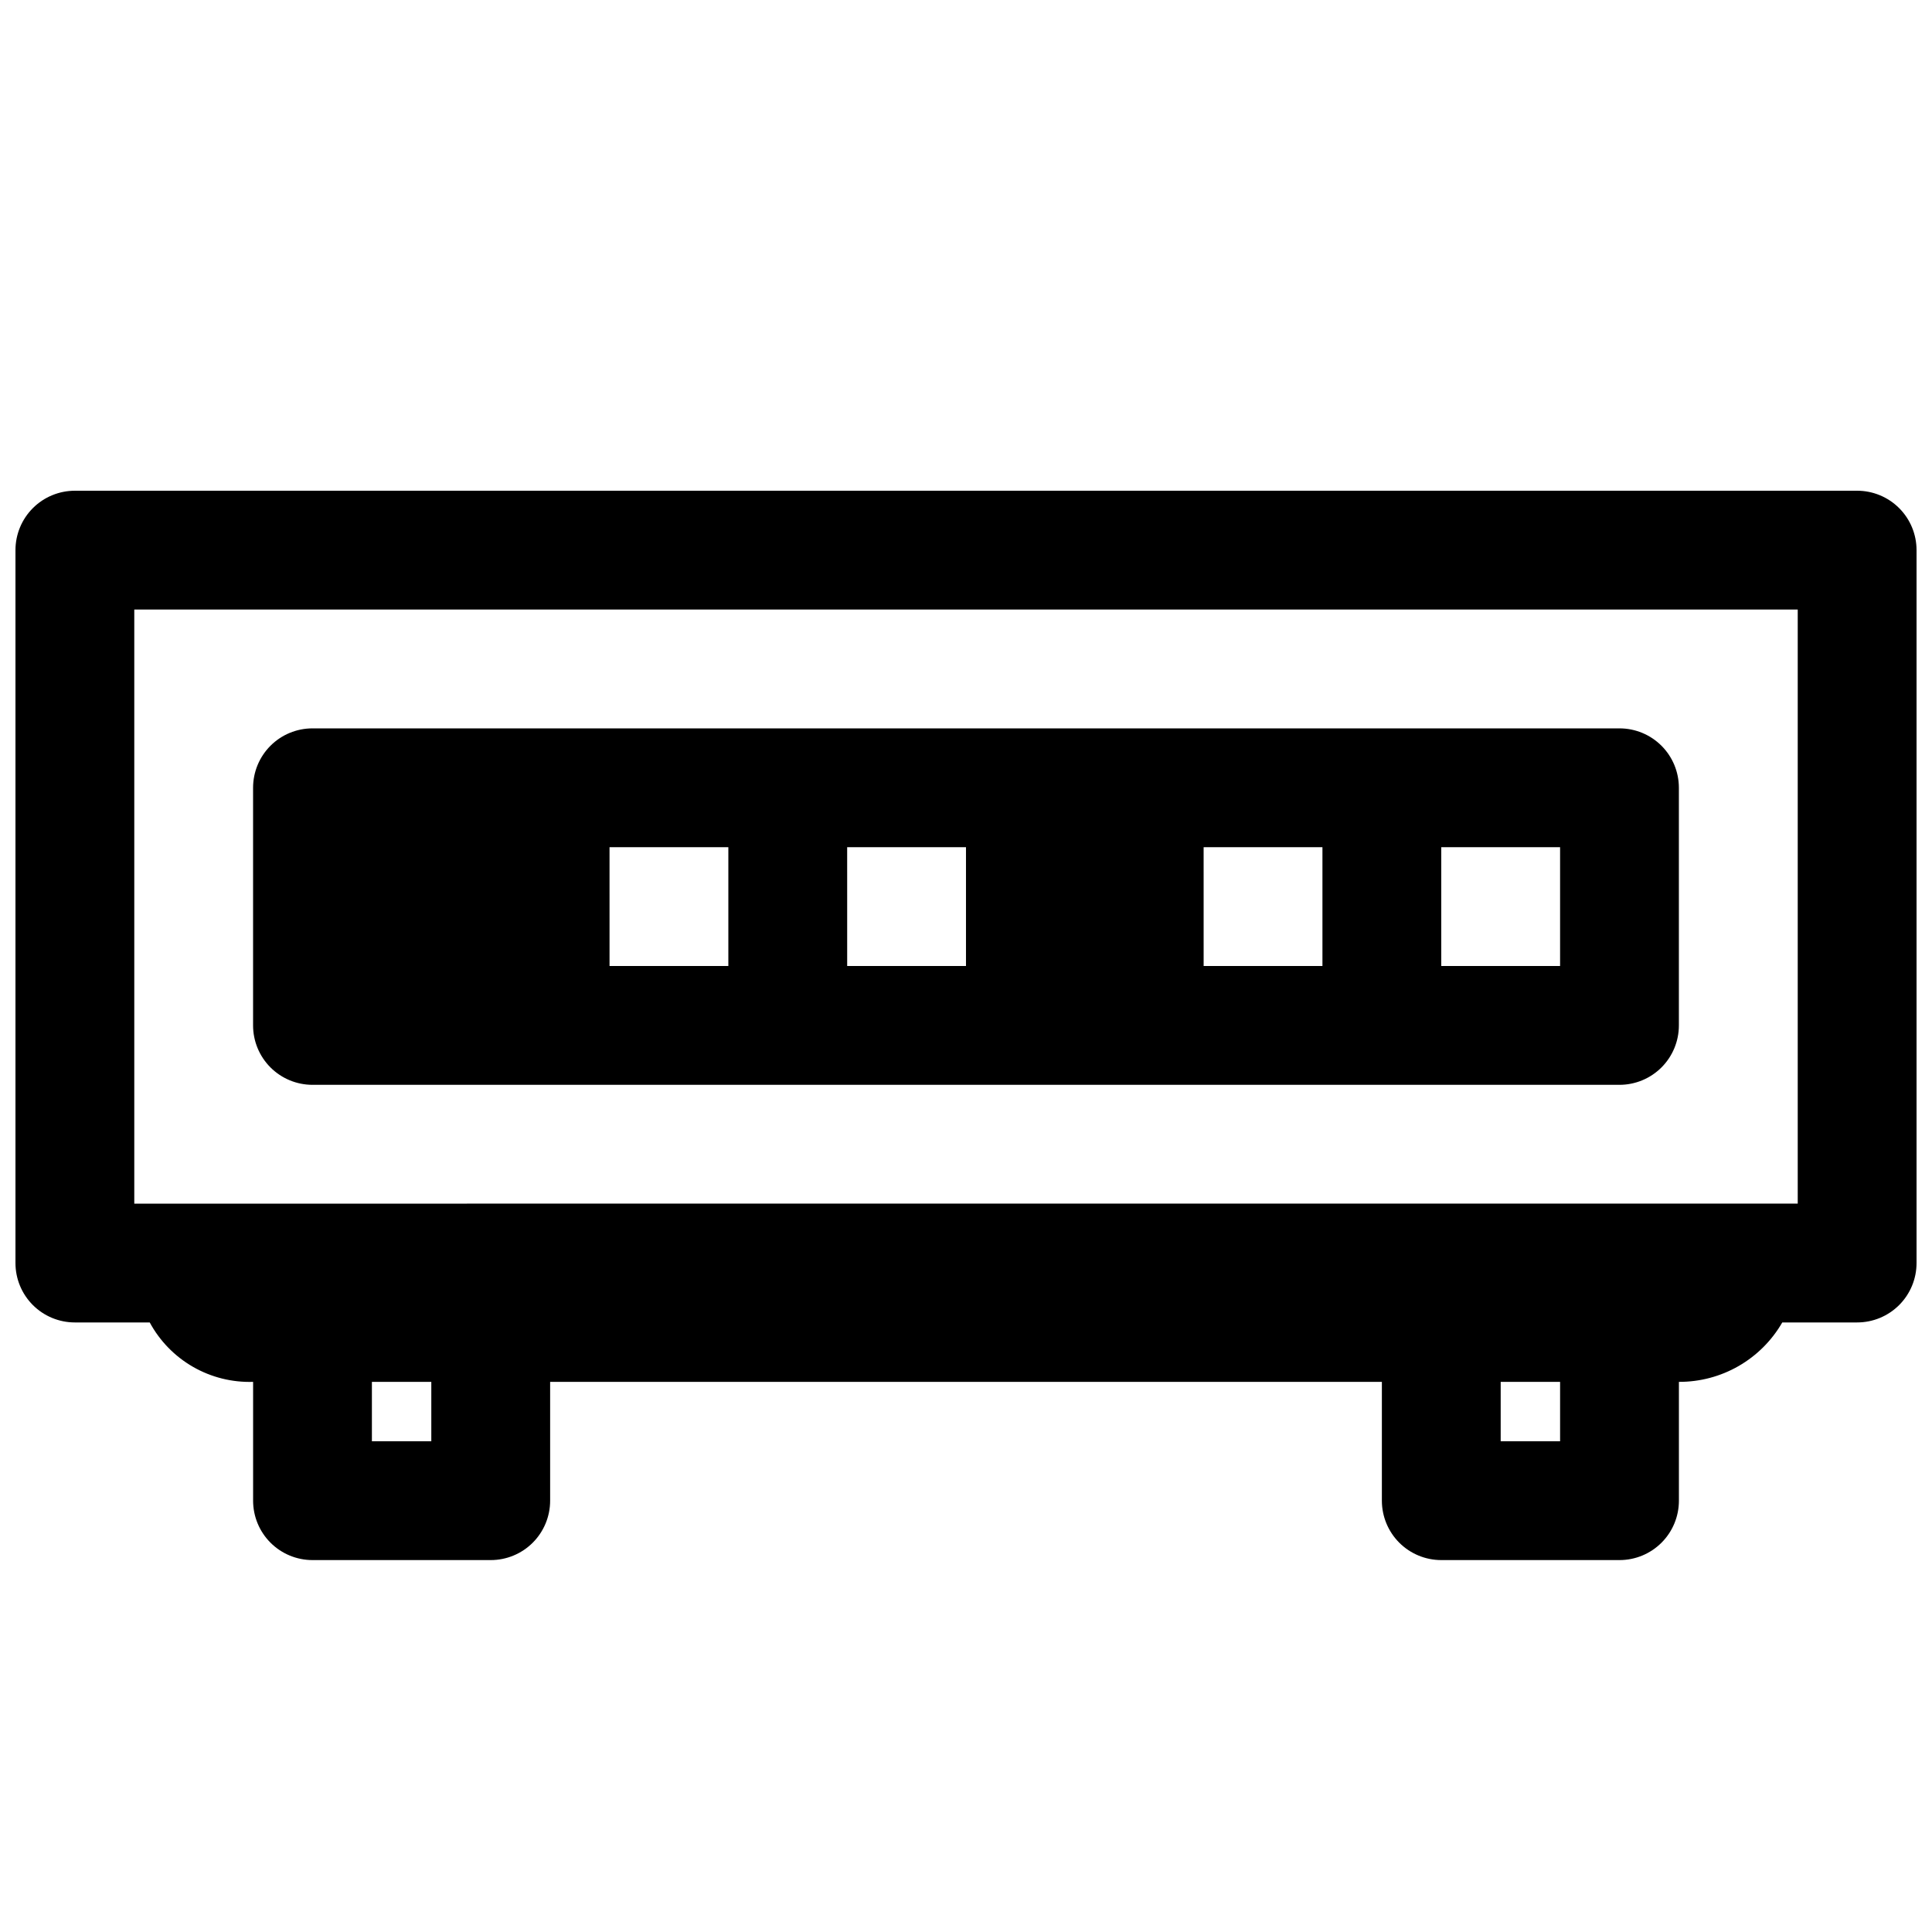 <?xml version="1.0" encoding="UTF-8"?>
<!-- Uploaded to: SVG Repo, www.svgrepo.com, Generator: SVG Repo Mixer Tools -->
<svg width="800px" height="800px" version="1.1" viewBox="144 144 512 512" xmlns="http://www.w3.org/2000/svg">
 <defs>
  <clipPath id="a">
   <path d="m148.09 274h503.81v284h-503.81z"/>
  </clipPath>
 </defs>
 <g clip-path="url(#a)">
  <path d="m636.16 274.05h-472.32c-4.172 0-8.18 1.656-11.133 4.609-2.949 2.953-4.609 6.957-4.609 11.133v188.93c0 4.176 1.66 8.18 4.609 11.133 2.953 2.953 6.961 4.609 11.133 4.609h19.84c2.656 4.91 6.625 8.98 11.461 11.762 4.84 2.781 10.355 4.16 15.934 3.984v31.488c0 4.176 1.66 8.18 4.609 11.133 2.953 2.953 6.957 4.609 11.133 4.609h47.234c4.176 0 8.18-1.656 11.133-4.609 2.953-2.953 4.609-6.957 4.609-11.133v-31.488h220.42v31.488c0 4.176 1.66 8.18 4.609 11.133 2.953 2.953 6.957 4.609 11.133 4.609h47.234c4.176 0 8.18-1.656 11.133-4.609s4.609-6.957 4.609-11.133v-31.488c5.551 0.023 11.004-1.422 15.816-4.188s8.805-6.75 11.578-11.559h19.84c4.176 0 8.18-1.656 11.133-4.609 2.953-2.953 4.609-6.957 4.609-11.133v-188.93c0-4.176-1.656-8.18-4.609-11.133s-6.957-4.609-11.133-4.609zm-377.86 251.9h-15.742v-15.742h15.742zm299.14 0h-15.742v-15.742h15.742zm62.977-62.977-440.83 0.004v-157.44h440.83z"/>
 </g>
 <path d="m226.81 431.49h346.37c4.176 0 8.18-1.66 11.133-4.613s4.609-6.957 4.609-11.133v-62.977c0-4.176-1.656-8.18-4.609-11.133-2.953-2.953-6.957-4.609-11.133-4.609h-346.37c-4.176 0-8.18 1.656-11.133 4.609-2.949 2.953-4.609 6.957-4.609 11.133v62.977c0 4.176 1.66 8.18 4.609 11.133 2.953 2.953 6.957 4.613 11.133 4.613zm299.14-62.977h31.488v31.488h-31.488zm-62.977 0h31.488v31.488h-31.484zm-94.465 0h31.488v31.488h-31.484zm-62.977 0h31.488v31.488h-31.484z"/>
</svg>
